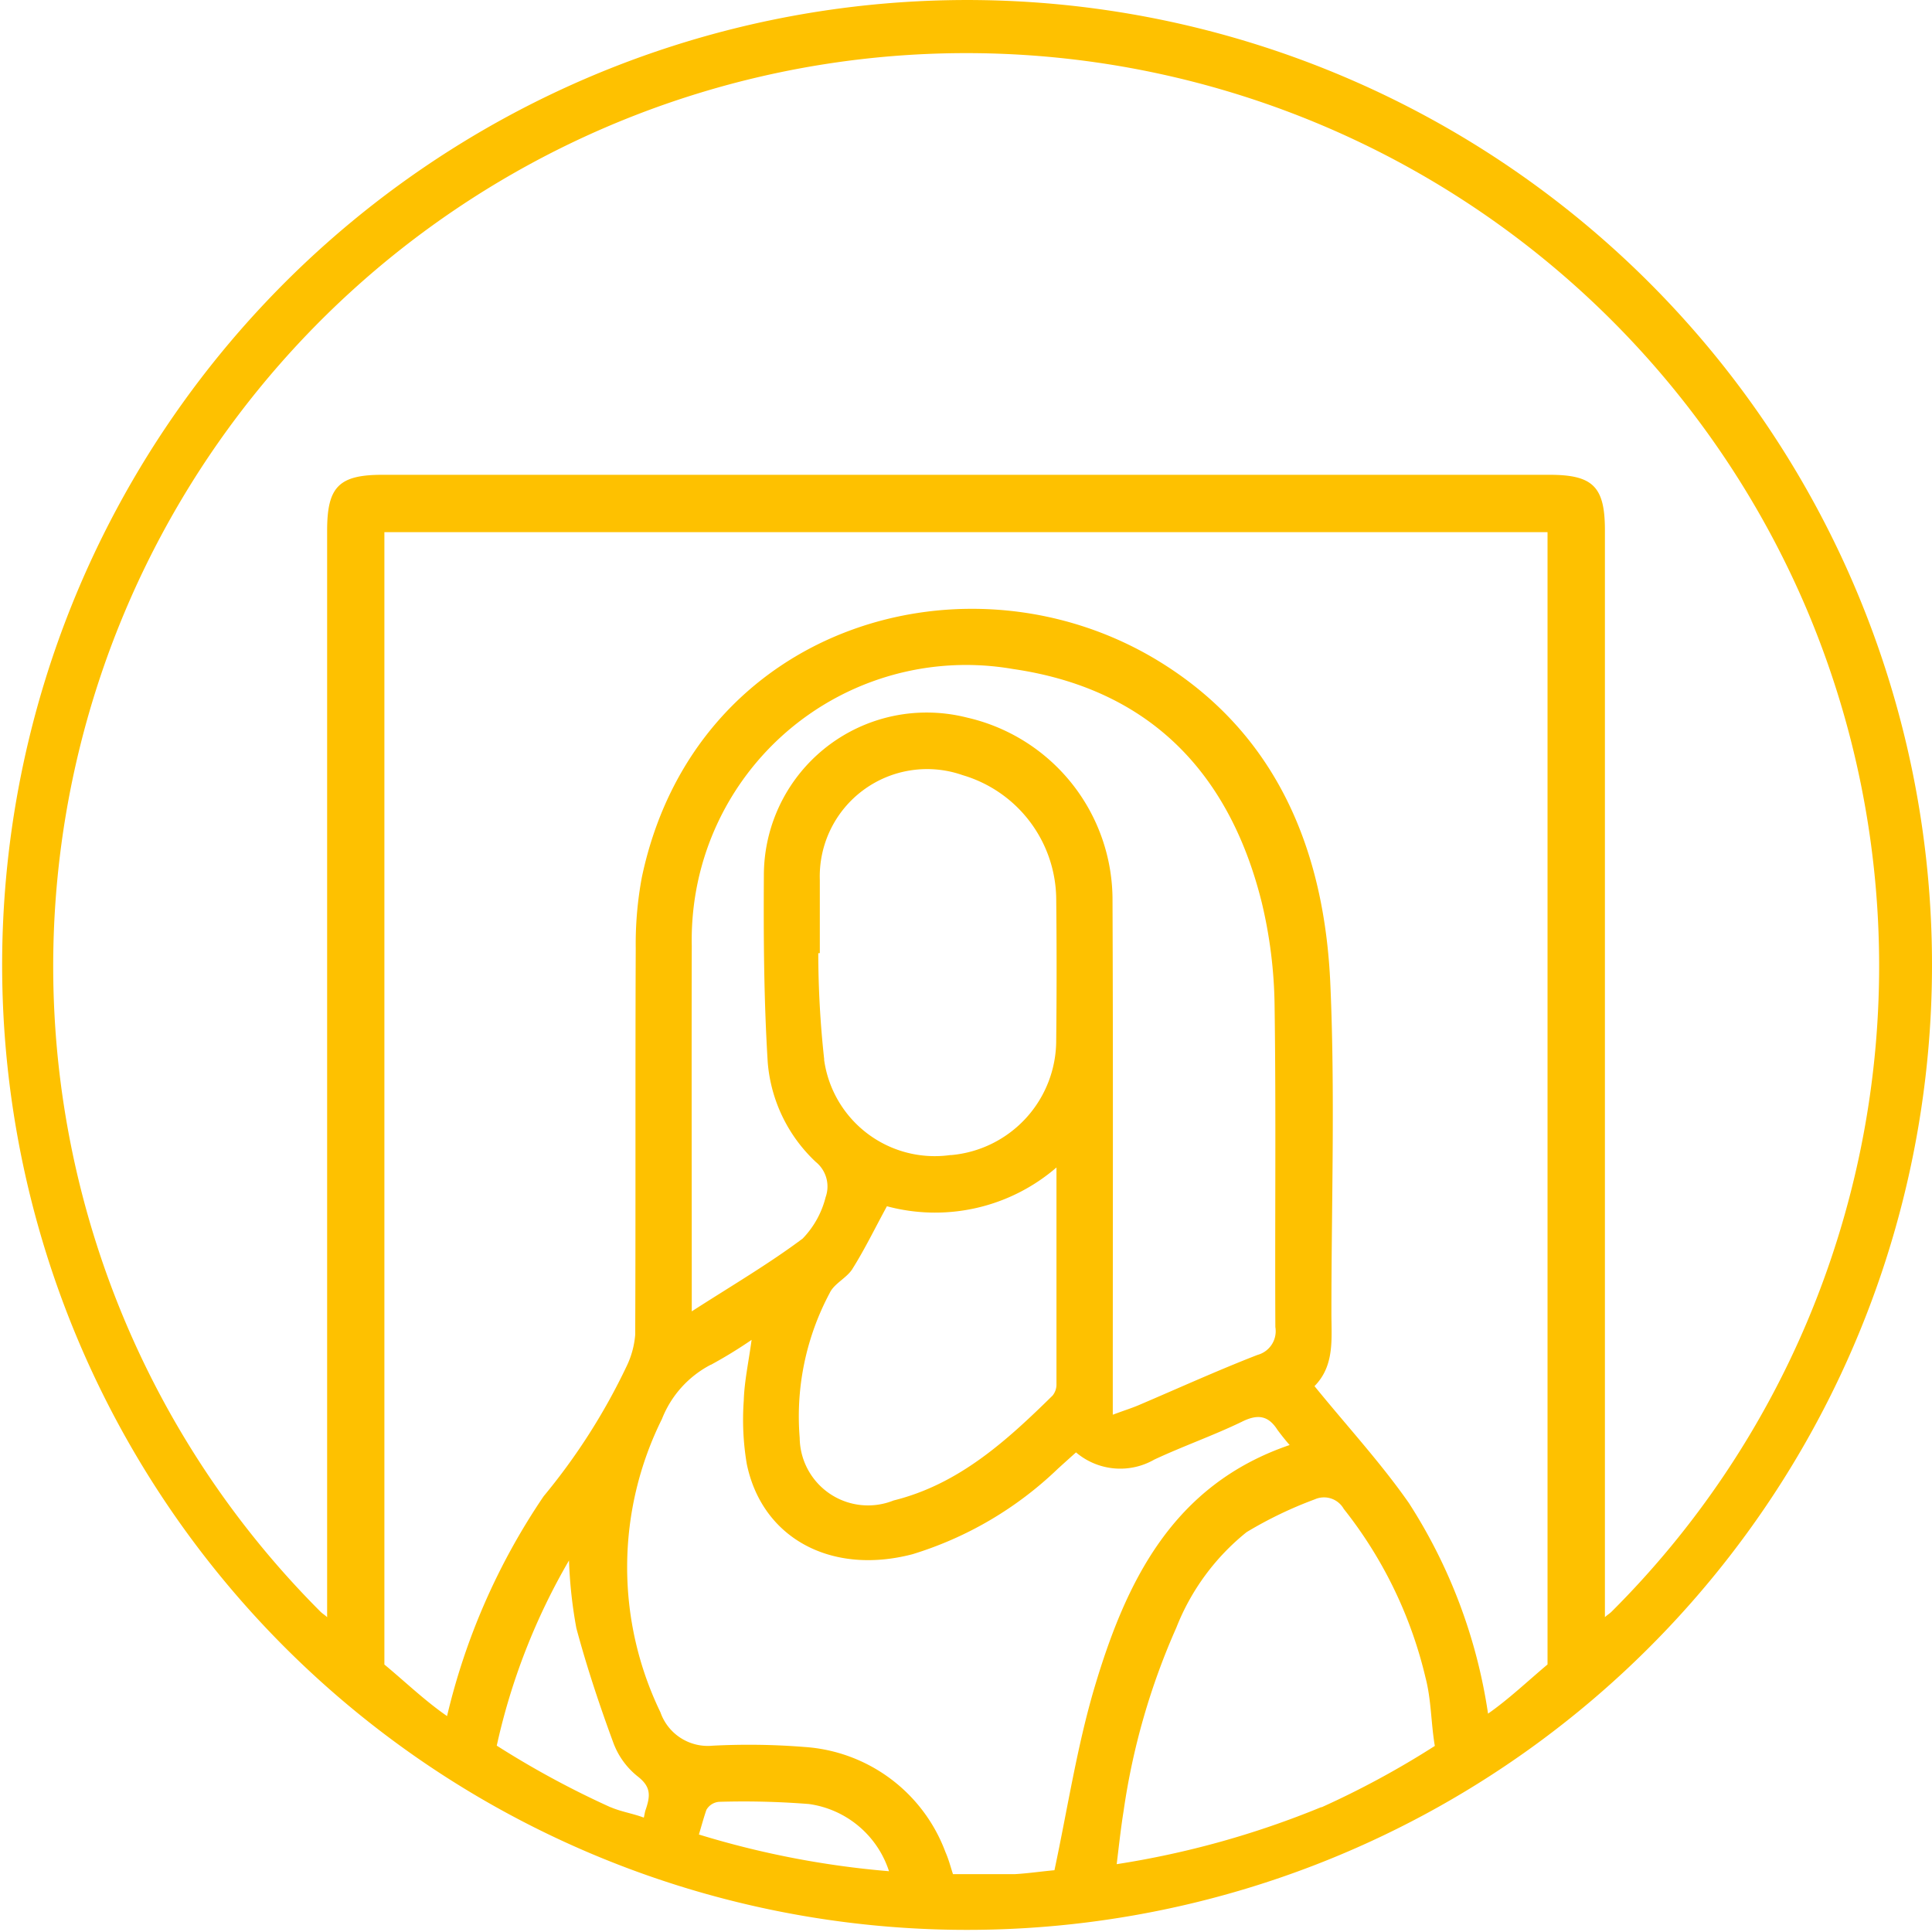 <svg xmlns="http://www.w3.org/2000/svg" xmlns:xlink="http://www.w3.org/1999/xlink" width="74" height="74" viewBox="0 0 74 74">
  <defs>
    <clipPath id="clip-path">
      <rect id="Rectangle_91" data-name="Rectangle 91" width="74" height="74" transform="translate(0 0)" fill="none"/>
    </clipPath>
  </defs>
  <g id="Group_127" data-name="Group 127" transform="translate(0 0.002)">
    <g id="Group_123" data-name="Group 123" transform="translate(0 -0.002)" clip-path="url(#clip-path)">
      <path id="Path_82" data-name="Path 82" d="M44.454.75A36.959,36.959,0,1,0,73.247,29.539,36.974,36.974,0,0,0,44.454.75M23.387,69.221a34.923,34.923,0,0,1-4.361-2.361,24.618,24.618,0,0,1,2.767-7.093,17.534,17.534,0,0,0,.282,2.594c.4,1.49.891,2.965,1.426,4.415a2.96,2.96,0,0,0,.916,1.257c.525.406.5.747.3,1.317-.025.089-.035.178-.059.267-.416-.158-.861-.223-1.272-.4m19.225-34.7a7.166,7.166,0,0,0-5.573-7.034,6.3,6.3,0,0,0-1.549-.193,6.235,6.235,0,0,0-6.232,6.237c-.015,2.391,0,4.786.149,7.177a5.875,5.875,0,0,0,1.841,3.8,1.211,1.211,0,0,1,.376,1.346,3.506,3.506,0,0,1-.881,1.589c-1.312.98-2.732,1.812-4.247,2.787v-.851c0-4.386-.01-8.771,0-13.152a10.775,10.775,0,0,1,.153-2.034,10.508,10.508,0,0,1,12.142-8.568c4.994.723,8.241,3.722,9.538,8.949a17.821,17.821,0,0,1,.49,3.9c.059,4.118.01,8.241.03,12.36a.941.941,0,0,1-.683,1.064c-1.544.6-3.044,1.282-4.564,1.93-.257.109-.53.193-.98.361V53.2c0-6.227.015-12.454-.01-18.681M32.648,48.6c.465-.737.846-1.525,1.322-2.4a7.113,7.113,0,0,0,6.494-1.485c0,2.876,0,5.578,0,8.286a.677.677,0,0,1-.148.45c-1.767,1.737-3.594,3.4-6.093,4.019a2.618,2.618,0,0,1-3.594-2.4,10.039,10.039,0,0,1,1.148-5.544c.168-.366.653-.574.876-.931m-1.084-8.009a37.49,37.49,0,0,1-.228-4.079H31.4c0-.936,0-1.871,0-2.8a4.111,4.111,0,0,1,5.47-4.019,4.993,4.993,0,0,1,3.584,4.692c.02,1.822.02,3.638,0,5.46a4.413,4.413,0,0,1-4.019,4.4c-.01,0-.025,0-.04,0a4.279,4.279,0,0,1-4.831-3.653M27.228,52.273a17.819,17.819,0,0,0,1.559-.955c-.114.846-.277,1.584-.3,2.321a10.205,10.205,0,0,0,.114,2.425c.584,2.851,3.232,4.277,6.346,3.465a13.9,13.9,0,0,0,5.578-3.282c.208-.188.421-.381.688-.619a2.616,2.616,0,0,0,2.995.277c1.1-.515,2.262-.921,3.356-1.45.6-.3,1.01-.248,1.366.312.149.2.3.391.465.579-4.485,1.53-6.267,5.232-7.474,9.286-.668,2.257-1.025,4.608-1.534,7-.5.045-.995.119-1.5.149H36.5c-.089-.267-.163-.564-.287-.841a6.2,6.2,0,0,0-5.4-4.029,26.926,26.926,0,0,0-3.519-.049,1.922,1.922,0,0,1-2-1.282,12.752,12.752,0,0,1,.059-11.231,3.98,3.98,0,0,1,1.871-2.079m6.826,19.4a34.563,34.563,0,0,1-7.281-1.406c.094-.312.183-.644.287-.945a.615.615,0,0,1,.485-.307,31.893,31.893,0,0,1,3.44.084,3.769,3.769,0,0,1,3.069,2.574m16.557-2.455A34.435,34.435,0,0,1,42.771,71.4c.084-.688.158-1.376.267-2.054a26.538,26.538,0,0,1,2.015-7,8.836,8.836,0,0,1,2.693-3.663,15.477,15.477,0,0,1,2.613-1.257.869.869,0,0,1,1.109.366A16.5,16.5,0,0,1,54.6,64.257c.223.851.208,1.747.356,2.614a34,34,0,0,1-4.341,2.351m6.38-3.584a20.39,20.39,0,0,0-3.034-8.073c-1.079-1.544-2.366-2.94-3.614-4.475.777-.787.648-1.812.648-2.806,0-4.193.144-8.39-.04-12.573-.218-5.093-2.02-9.583-6.534-12.365-7.286-4.489-17.8-1.44-19.839,8.261a13.886,13.886,0,0,0-.233,2.713c-.02,4.935,0,9.87-.02,14.8A3.4,3.4,0,0,1,24,52.328a23.826,23.826,0,0,1-3.178,4.98,25.35,25.35,0,0,0-3.7,8.42c-.851-.589-1.6-1.312-2.4-1.975V20.381H59.273v43.37c-.757.634-1.475,1.322-2.282,1.886M69.222,50.61a34.8,34.8,0,0,1-7.494,11.117c-.079.079-.178.134-.257.213V46.1h0V20.307c0-1.668-.455-2.123-2.124-2.123h-44.7c-1.663,0-2.118.455-2.118,2.133V61.94c-.079-.079-.178-.134-.257-.213A34.973,34.973,0,1,1,69.222,23.386a35.038,35.038,0,0,1,0,27.224" transform="translate(0.001 0.002)" fill="#FEC100"/>
    </g>
  </g>
</svg>
